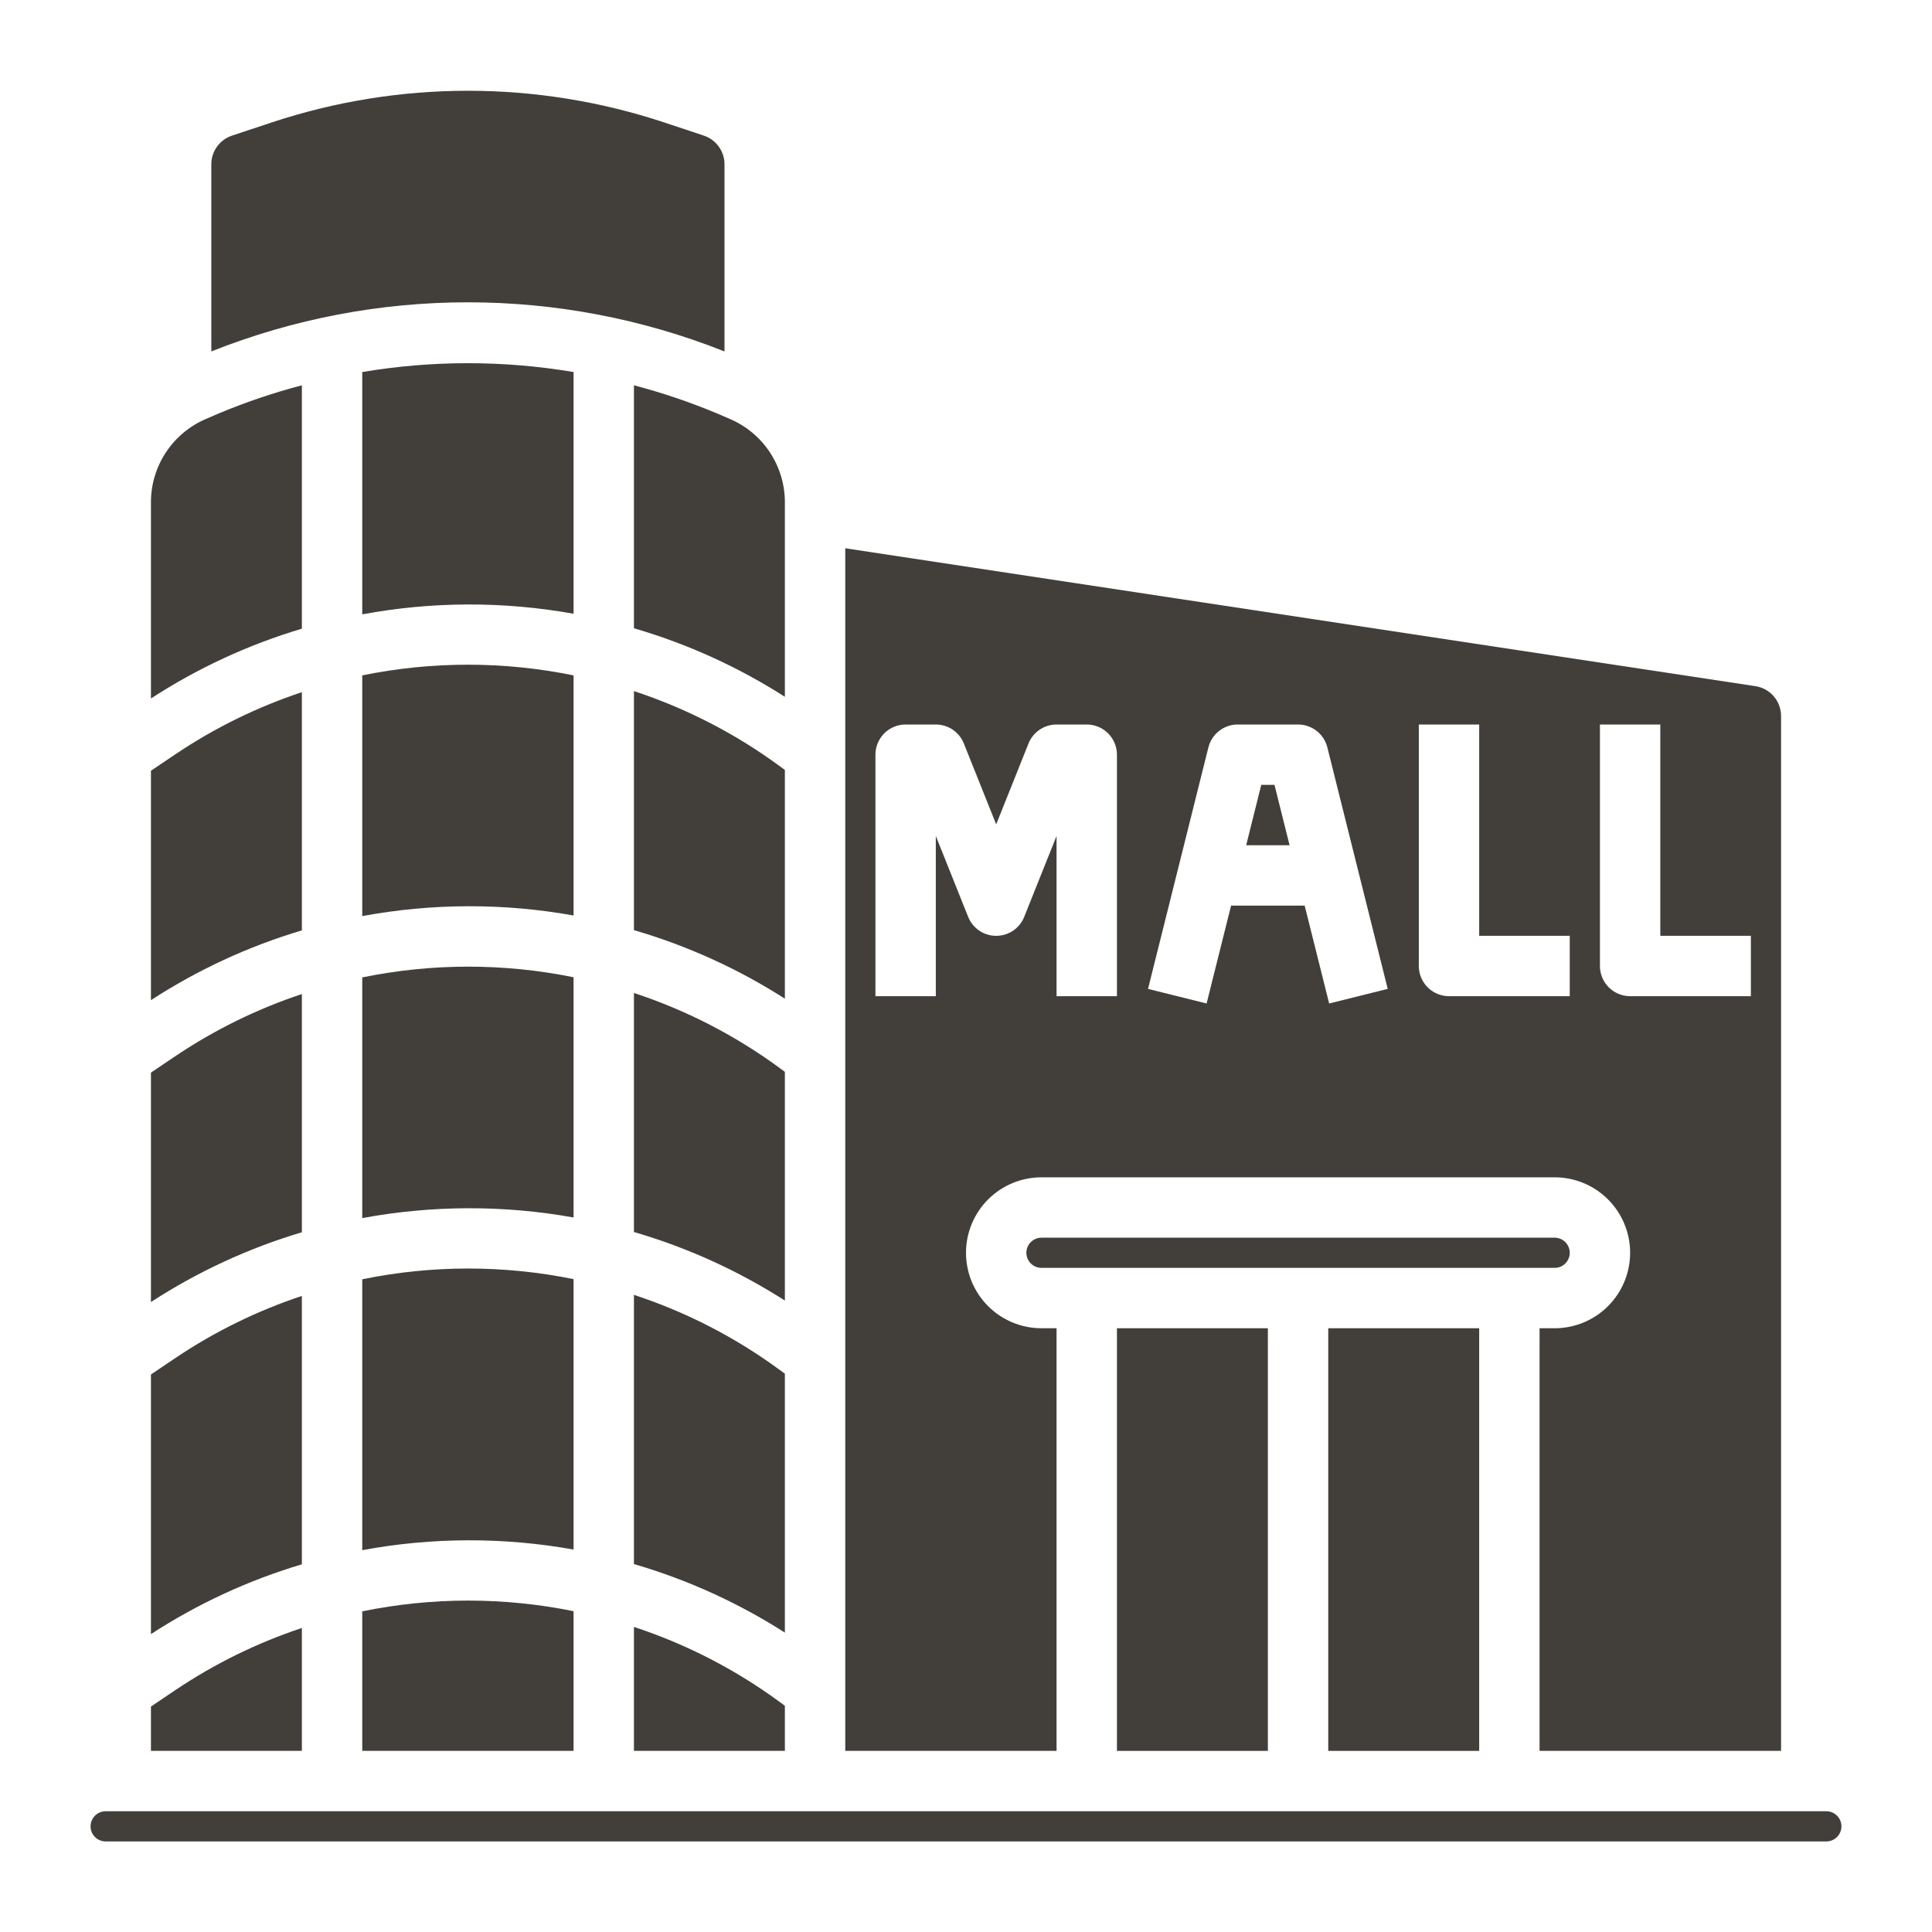 <svg width="512" height="512" viewBox="0 0 512 512" fill="none" xmlns="http://www.w3.org/2000/svg">
<path d="M168 464H208V452.048L206.728 451.112C194.957 442.45 181.885 435.713 168 431.152V464Z" fill="#423F3B"/>
<path d="M208 364.048L206.728 363.112C194.957 354.45 181.885 347.713 168 343.152V414.496C182.132 418.612 195.602 424.73 208 432.664V364.048Z" fill="#423F3B"/>
<path d="M168 102.112V166.496C182.132 170.612 195.602 176.73 208 184.664V133.104C208.001 128.407 206.624 123.812 204.038 119.89C201.453 115.968 197.773 112.891 193.456 111.04L189.936 109.528C182.805 106.549 175.476 104.071 168 102.112Z" fill="#423F3B"/>
<path d="M192 93.136V43.536C192 41.856 191.472 40.219 190.49 38.856C189.508 37.494 188.122 36.475 186.528 35.944L176 32.44C142.235 21.257 105.763 21.26 72 32.448L61.504 35.936C59.904 36.461 58.511 37.478 57.523 38.841C56.535 40.204 56.002 41.844 56 43.528V93.128C99.673 75.774 148.329 75.777 192 93.136Z" fill="#423F3B"/>
<path d="M208 284.048L206.728 283.112C194.957 274.45 181.885 267.713 168 263.152V326.496C182.132 330.612 195.602 336.73 208 344.664V284.048Z" fill="#423F3B"/>
<path d="M208 204.048L206.728 203.112C194.957 194.45 181.885 187.713 168 183.152V246.496C182.132 250.612 195.602 256.73 208 264.664V204.048Z" fill="#423F3B"/>
<path d="M296 352H336V464H296V352Z" fill="#423F3B"/>
<path d="M416 332C416 330.939 415.579 329.922 414.828 329.172C414.078 328.421 413.061 328 412 328H276C274.939 328 273.922 328.421 273.172 329.172C272.421 329.922 272 330.939 272 332C272 333.061 272.421 334.078 273.172 334.828C273.922 335.579 274.939 336 276 336H412C413.061 336 414.078 335.579 414.828 334.828C415.579 334.078 416 333.061 416 332Z" fill="#423F3B"/>
<path d="M280 352H276C270.696 352 265.609 349.893 261.858 346.142C258.107 342.391 256 337.304 256 332C256 326.696 258.107 321.609 261.858 317.858C265.609 314.107 270.696 312 276 312H412C417.304 312 422.391 314.107 426.142 317.858C429.893 321.609 432 326.696 432 332C432 337.304 429.893 342.391 426.142 346.142C422.391 349.893 417.304 352 412 352H408V464H472V189.76C472.003 187.844 471.318 185.992 470.07 184.538C468.822 183.085 467.094 182.127 465.2 181.84L224 145.296V464H280V352ZM424 192H440V248H464V264H432C429.878 264 427.843 263.157 426.343 261.657C424.843 260.157 424 258.122 424 256V192ZM376 192H392V248H416V264H384C381.878 264 379.843 263.157 378.343 261.657C376.843 260.157 376 258.122 376 256V192ZM320.24 198.064C320.672 196.333 321.67 194.795 323.076 193.696C324.482 192.598 326.215 192 328 192H344C345.785 192 347.518 192.598 348.924 193.696C350.33 194.795 351.328 196.333 351.76 198.064L367.76 262.064L352.24 265.936L345.752 240H326.248L319.76 265.936L304.24 262.064L320.24 198.064ZM248 264H232V200C232 197.878 232.843 195.843 234.343 194.343C235.843 192.843 237.878 192 240 192H248C249.6 191.999 251.163 192.479 252.488 193.376C253.813 194.273 254.838 195.546 255.432 197.032L264 218.464L272.568 197.032C273.162 195.546 274.187 194.273 275.512 193.376C276.837 192.479 278.4 191.999 280 192H288C290.122 192 292.157 192.843 293.657 194.343C295.157 195.843 296 197.878 296 200V264H280V221.536L271.432 242.968C270.84 244.455 269.815 245.73 268.49 246.629C267.165 247.527 265.601 248.007 264 248.007C262.399 248.007 260.835 247.527 259.51 246.629C258.185 245.73 257.16 244.455 256.568 242.968L248 221.536V264Z" fill="#423F3B"/>
<path d="M352 352H392V464H352V352Z" fill="#423F3B"/>
<path d="M337.752 208H334.248L330.248 224H341.752L337.752 208Z" fill="#423F3B"/>
<path d="M80 343.432C68.179 347.359 56.944 352.868 46.6 359.808L40 364.256V433.056C52.379 425.007 65.85 418.779 80 414.56V343.432Z" fill="#423F3B"/>
<path d="M80 263.432C68.179 267.359 56.944 272.868 46.6 279.808L40 284.256V345.056C52.379 337.007 65.85 330.779 80 326.56V263.432Z" fill="#423F3B"/>
<path d="M484 480H28C26.939 480 25.922 480.421 25.172 481.172C24.421 481.922 24 482.939 24 484C24 485.061 24.421 486.078 25.172 486.828C25.922 487.579 26.939 488 28 488H484C485.061 488 486.078 487.579 486.828 486.828C487.579 486.078 488 485.061 488 484C488 482.939 487.579 481.922 486.828 481.172C486.078 480.421 485.061 480 484 480Z" fill="#423F3B"/>
<path d="M80 183.432C68.179 187.359 56.944 192.868 46.6 199.808L40 204.256V265.056C52.379 257.007 65.85 250.779 80 246.56V183.432Z" fill="#423F3B"/>
<path d="M152 338.984C133.522 335.221 114.473 335.235 96 339.024V410.808C114.504 407.379 133.476 407.325 152 410.648V338.984Z" fill="#423F3B"/>
<path d="M80 431.432C68.179 435.359 56.944 440.868 46.6 447.808L40 452.256V464H80V431.432Z" fill="#423F3B"/>
<path d="M80 102.112C72.521 104.069 65.189 106.547 58.056 109.528L54.544 111.04C50.227 112.891 46.547 115.968 43.962 119.89C41.377 123.812 39.999 128.407 40 133.104V185.104C52.379 177.055 65.85 170.827 80 166.608V102.112Z" fill="#423F3B"/>
<path d="M152 258.984C133.522 255.221 114.473 255.235 96 259.024V322.808C114.504 319.379 133.476 319.325 152 322.648V258.984Z" fill="#423F3B"/>
<path d="M96 427.024V464H152V426.984C133.522 423.221 114.473 423.235 96 427.024Z" fill="#423F3B"/>
<path d="M152 98.592C133.464 95.472 114.536 95.472 96 98.592V162.808C114.504 159.375 133.477 159.321 152 162.648V98.592Z" fill="#423F3B"/>
<path d="M152 178.984C133.524 175.208 114.476 175.208 96 178.984V242.776C114.504 239.347 133.476 239.293 152 242.616V178.984Z" fill="#423F3B"/>
</svg>

